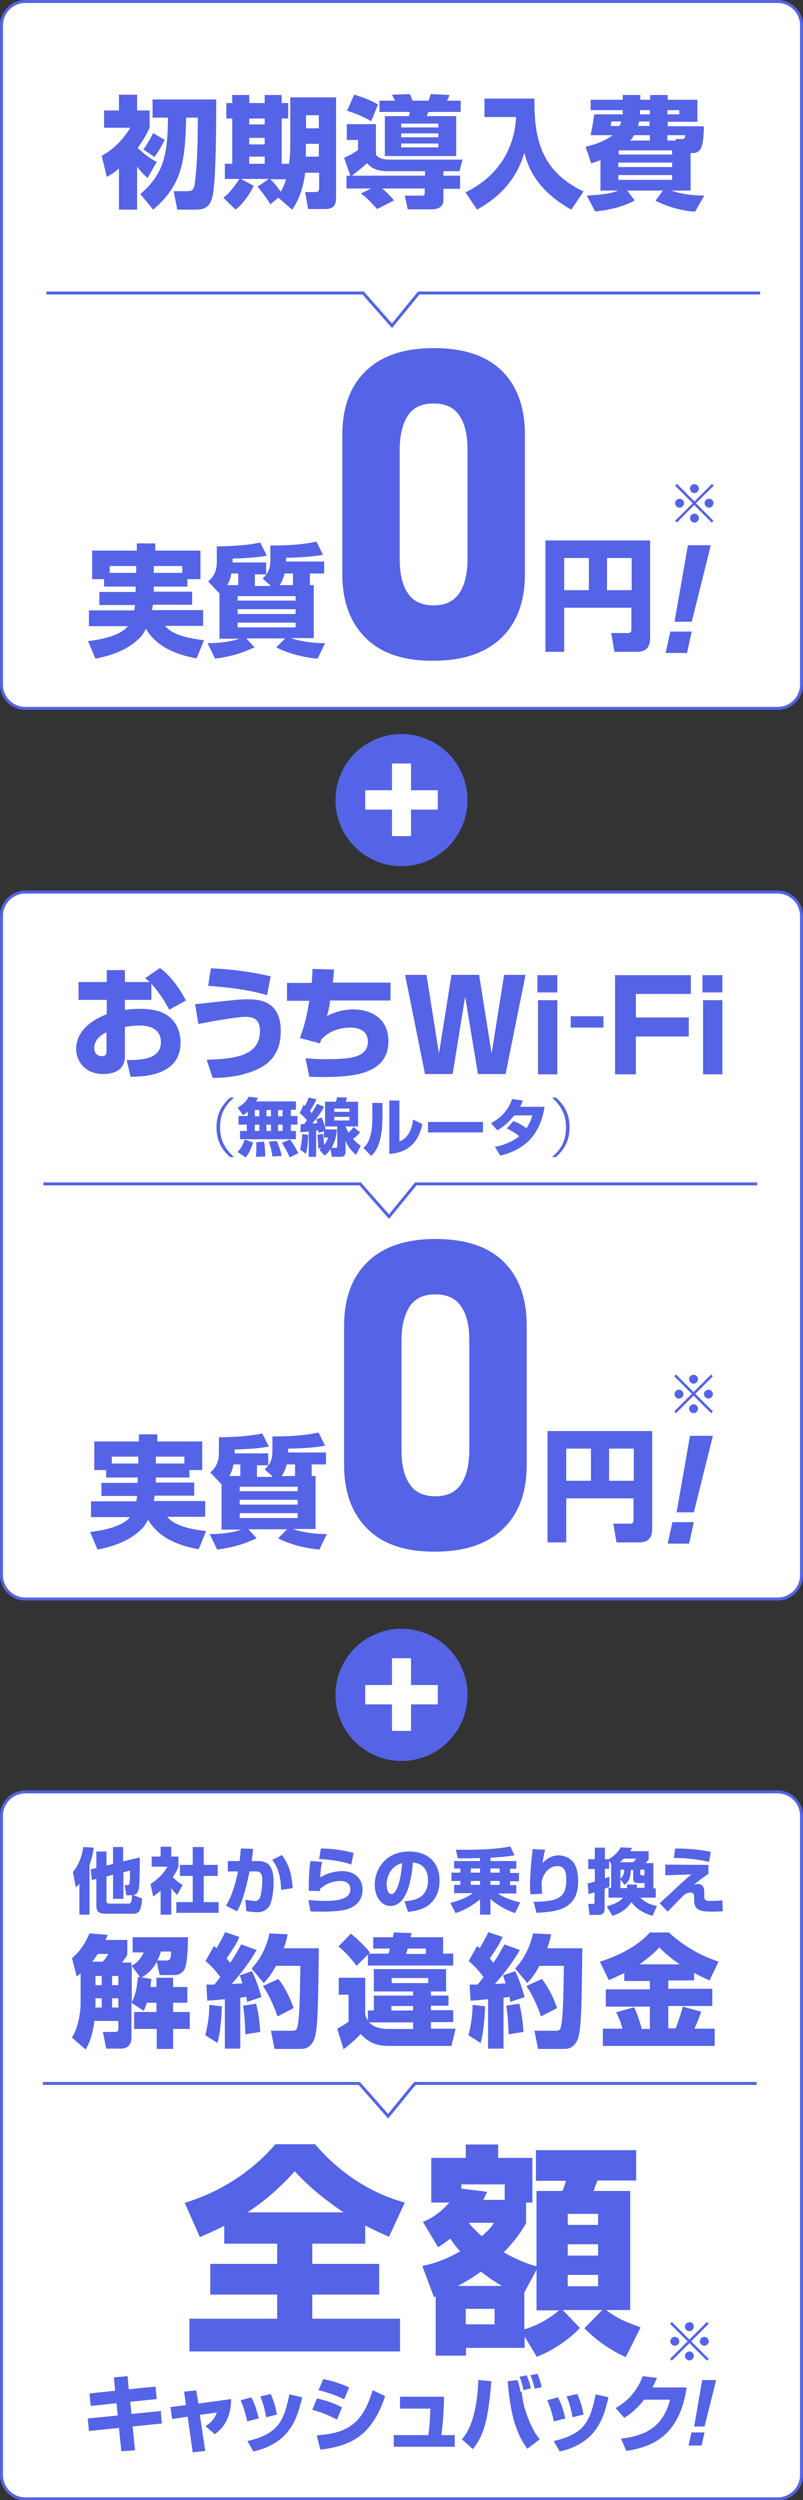 <?xml version="1.0" encoding="utf-8"?>
<!-- Generator: Adobe Illustrator 28.2.0, SVG Export Plug-In . SVG Version: 6.00 Build 0)  -->
<svg version="1.1" id="レイヤー_1" xmlns="http://www.w3.org/2000/svg" xmlns:xlink="http://www.w3.org/1999/xlink" x="0px"
	 y="0px" viewBox="0 0 270 839.6" style="enable-background:new 0 0 270 839.6;" xml:space="preserve">
<rect x="0" y="0" width="270" height="839.6" fill="#333333" stroke="none"/>
<style type="text/css">
	.st0{fill:#FFFFFF;stroke:#5563E6;stroke-miterlimit:10;}
	.st1{fill:none;stroke:#5563E6;stroke-miterlimit:10;}
	.st2{fill:#5563E6;}
	.st3{fill:#FFFFFF;}
</style>
<path class="st0" d="M8.5,0.5h253c4.4,0,8,3.6,8,8v221.4c0,4.4-3.6,8-8,8H8.5c-4.4,0-8-3.6-8-8V8.5C0.5,4.1,4.1,0.5,8.5,0.5z"/>
<polyline class="st1" points="15.6,98.4 122.1,98.4 131.8,109.4 140.8,98.4 255.6,98.4 "/>
<g>
	<path class="st2" d="M49.6,59.8c-0.6-0.6-1.9-1.7-3.5-3.8v14.4H40V56.6c-1.5,1.3-2.6,2-4.1,2.8l-1.7-7.1c5.7-3,8.8-8.1,9.6-9.4H35
		v-5.8h5v-5.3h6.1v5.3h4.2v5.8c-0.6,1.3-1.5,3.3-4,6.8c1.5,1.4,3.7,3.3,6.4,4.7L49.6,59.8z M72.7,33.4c0,7.6,0,27.4-1.3,32.8
		c-1.1,4.2-3.7,4.2-6.1,4.2h-5.7l-1.2-6.2h4.4c2.2,0,2.5-0.7,2.8-3.4c0.9-7.5,0.9-15.6,0.9-21.3h-3.9c-0.4,13.7-0.9,22.3-11.1,30.9
		l-4.3-5.2c8.1-7.1,9.1-13.4,9.3-25.7h-5.2v-6.1H72.7z M55.4,47c-1.5,2.8-2.1,3.9-3.5,5.7l-3.7-2.5c1.3-1.7,2.6-4.1,3.3-5.5L55.4,47
		z"/>
	<path class="st2" d="M93.6,66.4l-2.7,2.2c-1-1.7-2.9-4.3-4.3-5.9l3.8-2.6H81l4.3,2.3c-0.7,1.7-3.3,5.9-6.1,8l-4.1-4
		c2.4-1.7,4.5-5,5.4-6.3h-4.9V55h2.5V39.8h-2v-5.2h2v-2.7h5.7v2.7h5.2v-2.7h5.7v2.7h2.2v5.2h-2.2V55h2.5c0.4-2.9,0.4-5.7,0.4-6.3
		V32.7H113v33.8c0,3.5-2.1,3.7-3.9,3.7h-5.5l-1-5.7h3.5c1.2,0,1.2-0.8,1.2-1.5v-5h-4.7c-0.5,4.7-2.2,9.5-4.4,12.4L93.6,66.4z
		 M83.8,39.8v2h5.2v-2H83.8z M83.8,46.3v2.2h5.2v-2.2H83.8z M83.8,52.6V55h5.2v-2.4H83.8z M90.9,60.2c1.3,1.2,2.9,3.3,3.5,4.2
		c1.1-2,1.5-3.3,1.8-4.2H90.9z M102.9,48.3l-0.1,4.3h4.4v-4.3H102.9z M102.9,38.7v4.4h4.3v-4.4H102.9z"/>
	<path class="st2" d="M117.8,59l-2.1-6c2.2-1,2.3-1.1,4.7-2.6V47h-3.8v-5.3h9.8v10.2c0.8,1.3,2.5,1.7,4.7,1.7h24.4l-1,3.9h-5.4V59
		h5.6v4.4h-5.6v3.9c0,1.3-0.8,3-3.9,3h-8.1l-1-4.6h5.9c0.8,0,0.8-0.4,0.8-0.9v-1.5h-14.3c1.4,1.1,2.8,2.6,4,4l-5.7,2.9
		c-2.8-3-3.6-3.9-5.5-5.2l3.5-1.7h-8.3V59H117.8z M119.1,31.8c3.5,1,5.7,2,8,3.3l-2.3,5.6c-2.8-1.6-5.2-2.6-8.1-3.5L119.1,31.8z
		 M142.9,59v-1.5h-12.6c-4.4,0-6.1-1.8-6.9-2.7c-2.5,2.3-4.4,3.7-5.1,4.2H142.9z M127.4,33.8h5.4c-0.4-0.8-0.7-1.5-1-2l6-0.2
		c0.3,0.5,0.6,1.3,0.9,2.2h5.4c0.4-1,0.5-1.4,0.7-2.2l6.3,0.3c-0.2,0.9-0.4,1.1-0.8,1.9h4.6v3.8h-10.9c0,0.2-0.4,1.1-0.5,1.4h9.9
		v13.4h-24V39h8.1c0.2-0.9,0.2-0.9,0.3-1.4h-10.2V33.8z M134.9,41.5v1.3h12.5v-1.3H134.9z M134.9,44.8v1.3h12.5v-1.3H134.9z
		 M134.9,48.2v1.3h12.5v-1.3H134.9z"/>
	<path class="st2" d="M162.8,33.1h16.9c-0.1,12.6,1.7,24.2,16.5,31.2l-4.1,6.1c-12.7-7-14.9-15.8-15.8-19.1
		c-3,10.5-10.3,16-15.9,19.1l-3.9-5.8c11.7-5.7,16.6-15.5,17-25.3h-10.6V33.1z"/>
	<path class="st2" d="M201.8,53.8c-1.2,0.5-2,0.7-3,1.1l-1.9-5.6c5-1.2,7.7-2.8,9.1-3.9h-7.4c0.6-3.1,0.7-3.5,1.2-7h9.6V37h-10.8
		v-3.5h10.8v-1.6h5.9v1.6h3.3v-1.6h5.9v1.6h10v7.4h-10v1.5h12.2c-0.2,5.4-0.4,9-3.7,9h-0.8v12.6h-6.5c3.7,1.3,7.3,1.6,11.1,1.7
		l-3.1,5.4c-5.5-0.4-9.9-2-13.3-3.7l2.5-3.4h-12l2.5,3.3c-2.8,1.7-8.1,3.3-13.3,3.7l-2.8-5.3c6.8-0.4,8.8-1,10.5-1.7h-5.9V53.8z
		 M205.6,40.8c-0.1,0.2-0.2,1.3-0.3,1.5h3c0.4-0.9,0.5-1.2,0.6-1.5H205.6z M207.9,51.9H226v-1.4h-17.9l-0.1,0V51.9z M207.9,54.6v1.5
		H226v-1.5H207.9z M207.9,58.8v1.6H226v-1.6H207.9z M218.5,47.2v-1.8h-5.3c-0.3,0.5-0.6,1-1.3,1.8H218.5z M218.5,40.8h-3.6
		c-0.1,0.4-0.2,0.9-0.4,1.5h3.9V40.8z M215.2,38.4h3.3V37h-3.3V38.4z M224.4,38.4h4V37h-4V38.4z M227.2,47.2l-0.1-0.5h2.2
		c0.4,0,1.1,0,1.1-1.3h-6v1.8H227.2z"/>
</g>
<g>
	<g>
		<g>
			<g>
				<path class="st2" d="M122.9,214.2c-5.2-5.2-7.8-12.3-7.8-21.4v-46.7c0-9.2,2.6-16.4,7.9-21.5c5.2-5.1,12.9-7.7,22.8-7.7
					c10,0,17.7,2.5,22.9,7.6s7.8,12.3,7.8,21.5v46.7c0,9.2-2.6,16.4-7.9,21.5c-5.3,5.1-12.9,7.7-22.8,7.7
					C135.7,222,128.1,219.4,122.9,214.2z M154.4,199.3c1.8-2.7,2.8-6.5,2.8-11.5V151c0-5-0.9-8.8-2.8-11.5c-1.8-2.7-4.7-4-8.6-4
					s-6.8,1.3-8.6,4s-2.8,6.5-2.8,11.5v36.8c0,5,0.9,8.8,2.8,11.5c1.8,2.7,4.7,4,8.6,4S152.5,202,154.4,199.3z"/>
			</g>
		</g>
	</g>
	<g>
		<path class="st2" d="M45.8,197H35v-2.5h-4v-9.6h15v-2.4h6.2v2.4h15.2v9.6H63v2.5H51.7v1.7h12.9v4.4H51.4c0,0.3-0.1,0.7-0.3,1.8
			h17.2v5.3H55.5c1.2,1.3,3.4,3.7,13.1,4.8l-2.5,6.1c-3.9-0.7-12.8-2.6-17-9.9c-0.4,0.7-1.1,2-1.9,2.8c-3.9,4.1-9.4,6.1-15.1,7.2
			l-2.5-5.9c2.4-0.3,10.5-1.3,13.4-5H29.9v-5.3h15.2c0.1-0.5,0.2-0.8,0.3-1.8h-12v-4.4h12.2V197z M45.8,190.1h-8.9v2.3h8.9V190.1z
			 M51.7,192.4h9.6v-2.3h-9.6V192.4z"/>
		<path class="st2" d="M90.8,196.5l-2.5-2.2c1.1-1.1,2.6-2.5,2.6-6.1v-5c5.2,0,10.4-0.2,15.5-1.3l2.2,4.4c-3.7,0.8-10.3,1-12.4,1
			v1.3H109v4h-4.8v3.9h1.3v17.8h-7.7c2.4,0.8,6.4,1.7,11.5,1.7l-2.5,5.2c-5.2-0.4-10.8-2.1-13.9-3.8l3-3H82.8l2.8,3
			c-4.4,2-8,3.1-13.3,3.8l-2.5-5.2c5.1,0,8.7-0.8,10.7-1.5h-6.7v-15.2l-3.8-4c1.3-1.2,2.9-2.8,2.9-6.6v-5.2
			c8.3-0.1,12.3-0.8,14.6-1.3l2.2,4.4c-2,0.4-4.8,0.8-11.5,1v1.3h11.3v4h-3.8v3.9H90.8z M80.1,196.5v-3.9h-2.3
			c-0.2,1-0.4,2.2-1.4,3.9H80.1z M99.4,200.2H79.9v1.5h19.5V200.2z M99.4,204.6H79.9v1.6h19.5V204.6z M99.4,209.1H79.9v1.6h19.5
			V209.1z M98.5,196.5v-3.9h-2.8c-0.4,1.5-0.8,2.6-1.7,3.9H98.5z"/>
	</g>
	<g>
		<path class="st2" d="M212.4,204.1h-22.7v14.8h-6.3v-37.4h35.2v32.7c0,1.9-0.4,4.7-4.4,4.7h-7.6l-1.1-6.3h5.6
			c1.2,0,1.2-0.7,1.2-1.3V204.1z M189.7,198.2h8.3v-10.8h-8.3V198.2z M204.1,198.2h8.3v-10.8h-8.3V198.2z"/>
		<path class="st2" d="M232.6,212.1l-1.6,7.2h-7.2l1.6-7.2H232.6z M239,183.1l-6.4,25.7h-5.8l4.5-25.7H239z"/>
	</g>
	<g>
		<path class="st2" d="M227.6,175.5l-0.6-0.6l5.9-5.9l-5.9-5.9l0.6-0.6l5.9,5.9l5.9-5.9l0.6,0.6L234,169l5.9,5.9l-0.6,0.6l-5.9-5.9
			L227.6,175.5z M230,169c0,0.8-0.7,1.5-1.5,1.5s-1.5-0.7-1.5-1.5c0-0.8,0.7-1.5,1.5-1.5S230,168.2,230,169z M235,164.1
			c0,0.8-0.7,1.5-1.5,1.5c-0.8,0-1.5-0.7-1.5-1.5c0-0.9,0.7-1.5,1.5-1.5C234.3,162.6,235,163.3,235,164.1z M235,174
			c0,0.8-0.7,1.5-1.5,1.5c-0.8,0-1.5-0.7-1.5-1.5s0.7-1.5,1.5-1.5C234.3,172.5,235,173.2,235,174z M239.9,169c0,0.8-0.7,1.5-1.5,1.5
			c-0.8,0-1.5-0.7-1.5-1.5c0-0.8,0.7-1.5,1.5-1.5C239.3,167.5,239.9,168.2,239.9,169z"/>
	</g>
</g>
<path class="st0" d="M8.5,299.6h253c4.4,0,8,3.6,8,8V529c0,4.4-3.6,8-8,8H8.5c-4.4,0-8-3.6-8-8V307.6C0.5,303.2,4.1,299.6,8.5,299.6
	z"/>
<polyline class="st1" points="14.6,397.6 121.1,397.6 130.8,408.6 139.8,397.6 254.6,397.6 "/>
<g>
	<path class="st2" d="M53.8,325.1c3.4,2.5,6.5,6.6,8.7,10.9l-5.6,3.1c-1.4-2.6-3.4-5.9-6-8.7v5.4H42v3.4c1.1-0.2,2.5-0.4,5.1-0.4
		c5.9,0,8.6,1.6,10.2,3c3.1,2.8,3.4,6.6,3.4,8.4c0,11.4-13.2,11.4-16.8,11.4l-1.3-5.6c4.3,0,11.5,0,11.5-6c0-5.3-5.3-5.6-7.3-5.6
		c-1.8,0-3.7,0.3-4.8,0.5v9.8c0,5.2-4.5,6-7.3,6c-6.8,0-9.1-5.2-9.1-8.3c0-7.6,7.8-10.8,10.3-11.8v-4.8h-9.5v-6h9.5v-4H42v4h8.3
		c-0.4-0.4-0.7-0.6-1.5-1.3L53.8,325.1z M35.8,346.7c-1.1,0.5-4.1,2-4.1,5.3c0,2.1,1.5,2.7,2.5,2.7c1.6,0,1.6-0.9,1.6-1.7V346.7z"/>
	<path class="st2" d="M69.5,355.9c9.3-0.3,17.9-1.2,17.9-9.6c0-4.3-2.5-4.8-4.9-4.8c-3,0-12.3,1.7-15.8,2.4l-1.1-6.7
		c1.6-0.1,2.5-0.2,6.8-0.7c3.1-0.3,7.8-0.9,10.8-0.9c3.1,0,11.2,0,11.2,10.6c0,8.7-4.9,11.7-9,13.4c-5.6,2.3-11.7,2.4-13.9,2.4
		L69.5,355.9z M89.8,334.2c-6.2-1.8-13.3-2.7-19.8-3.1l0.9-5.9c3.2,0.1,11.3,0.6,20.1,2.7L89.8,334.2z"/>
	<path class="st2" d="M112.3,325.6c-0.1,1.6-0.2,2.8-0.4,4.4h19.4v6H111c-0.4,3.1-0.7,4-1.1,5.2c2.2-1,4.9-2.2,8.9-2.2
		c5.8,0,11.8,2.9,11.8,10.7c0,11.4-12.7,12-22.2,12c-1.9,0-3,0-4.4-0.1l-1.3-6.2c1.4,0.1,3,0.3,6.9,0.3c7.2,0,14.1-0.2,14.1-5.9
		c0-4-3.7-4.7-5.8-4.7c-3.8,0-7.2,1.2-9.8,3.9c-0.3,0.7-0.4,1-0.5,1.4l-6.8-1.8c1.9-4.7,2.7-9.5,3.2-12.5h-7.5v-6h8.3
		c0.2-1.9,0.2-3.4,0.3-4.7L112.3,325.6z"/>
	<path class="st2" d="M156.4,334.7l-4.2,26h-9.3l-6.7-33.3h7.2l4.2,26.4l4.2-26.4h9.3l4.2,26.4l4.2-26.4h7.2l-6.7,33.3h-9.3
		L156.4,334.7z"/>
	<path class="st2" d="M187.4,327.5v5.8h-6.7v-5.8H187.4z M187.4,335.9v24.9h-6.5v-24.9H187.4z"/>
	<path class="st2" d="M202.9,341.3v3.8h-11v-3.8H202.9z"/>
	<path class="st2" d="M232.3,327.5v6.3h-18.5v7.9h17.8v6.4h-17.8v12.7h-7v-33.3H232.3z"/>
	<path class="st2" d="M242.9,327.5v5.8h-6.7v-5.8H242.9z M242.9,335.9v24.9h-6.5v-24.9H242.9z"/>
	<path class="st2" d="M78.7,368.6c-2.7,2.3-4.7,5.1-4.7,10s2.1,7.6,4.7,10h-1.3c-4-3.4-4.6-7.2-4.6-10s0.6-6.5,4.6-10H78.7z"/>
	<path class="st2" d="M83.3,373.3c-0.8,0.8-1.2,0.9-1.6,1.2l-1.8-2.5c1.6-0.9,3-2.1,3.7-3.7l3.1,0.4c-0.1,0.3-0.3,0.6-0.6,1.2h13.4
		v2.8h-1.7v2.1h2.2v2.9h-2.2v2.1h1.7v2.8H80.7v-2.8H83v-2.1h-2.8v-2.9h3.1V373.3z M85.1,383.7c-1,3-1.7,4.1-2.5,5l-2.7-1.8
		c0.4-0.5,1.5-1.6,2.4-4.2L85.1,383.7z M85.7,372.8v2.1h1.5v-2.1H85.7z M85.7,377.7v2.1h1.5v-2.1H85.7z M88.8,383.4
		c0.3,1.7,0.4,4.2,0.4,5l-3.2,0.1c0.2-1,0.2-2.6,0.2-3.3c0-0.9,0-1.2,0-1.6L88.8,383.4z M89.6,372.8v2.1h1.5v-2.1H89.6z M89.6,377.7
		v2.1h1.5v-2.1H89.6z M93.1,383.2c0.2,0.4,1.3,3.2,1.6,5l-3.1,0.2c-0.3-2.4-0.9-4.1-1.2-5L93.1,383.2z M93.5,372.8v2.1h1.5v-2.1
		H93.5z M93.5,377.7v2.1h1.5v-2.1H93.5z M97.5,382.7c1.3,1.7,1.9,2.8,2.8,4.6l-2.9,1.4c-0.9-2.2-2.2-4.2-2.6-4.9L97.5,382.7z"/>
	<path class="st2" d="M103.6,381.1c0,0.5,0,3.6-0.7,6.4l-2-1.4c0.6-2.2,0.7-4.6,0.7-5.2L103.6,381.1z M101.1,377.5
		c0.4,0,0.7,0,1.2,0c0.2-0.3,0.4-0.5,0.9-1.3c-1.1-1.3-1.7-1.8-2.4-2.4l1.3-2.8c0.3,0.3,0.4,0.3,0.4,0.4c0.3-0.5,0.9-1.7,1.3-2.8
		l2.6,0.6c-0.9,2-2,3.6-2.2,3.9c0.2,0.2,0.3,0.3,0.6,0.7c1.1-1.8,1.5-2.4,1.8-3.1l2.4,1c-1.1,2-2.5,3.9-4,5.6c0.2,0,1.4-0.1,1.7-0.1
		c-0.1-0.6-0.3-0.9-0.4-1.3l1.9-0.6c0.5,1.2,1.1,3.1,1.3,4h3.8c-0.1,0.9-0.3,3.6-1.8,6.2h1.3c0.5,0,0.6-0.2,0.6-0.7v-6.5h-4.1v-8.3
		h3.6c0.2-0.5,0.4-1.1,0.5-1.5l3.3,0.1c-0.3,0.9-0.3,1-0.5,1.4h4.2v8.3h-4.2c0.3,0.7,0.5,1.3,1,2.1c0.6-0.6,1.2-1.2,1.7-1.9l2.2,1.8
		c-0.9,1-1.2,1.3-2.4,2.2c1.2,1.3,1.9,1.8,2.6,2.3l-1.6,3c-2.2-1.8-3-3.4-3.5-4.7v3.5c0,1.1-0.3,1.9-1.7,1.9h-2.9l-0.5-2.6
		c-0.8,1.3-1.4,1.8-2,2.2l-1.7-2c0.3-0.3,0.4-0.4,0.7-0.6l-1.1,0.2c0-0.8-0.1-3.2-0.3-4.6l1.9-0.3c0.1,0.8,0.3,1.7,0.4,3.7
		c0.8-1,1.1-1.7,1.3-2.5h-1.4v-2.1l-1.8,0.6c0-0.3,0-0.4-0.1-0.9c-0.3,0.1-0.5,0.1-0.7,0.1v8.8h-2.5V380c-1.9,0.2-2.1,0.2-2.8,0.2
		L101.1,377.5z M112.4,372.3v1.1h5.1v-1.1H112.4z M112.4,375.1v1.2h5.1v-1.2H112.4z"/>
	<path class="st2" d="M128.6,375.2c0,9.3-2.7,12-3.8,13l-2.6-2.7c1-0.9,3-2.9,3-9.9v-5.2h3.4V375.2z M134.3,383.3
		c3.6-1.2,4.4-5.6,4.6-7.3l3.1,1.5c-1.1,5.6-4.5,9.7-11.1,10v-17.9h3.4V383.3z"/>
	<path class="st2" d="M162.4,376.8v3.5h-18.5v-3.5H162.4z"/>
	<path class="st2" d="M172.6,376.5c1.3,0.5,2.7,1.1,4.4,2.4c1.2-1.7,1.7-3.3,2-4.3h-6.1c-2.5,3.2-4.7,4.4-5.7,5l-2.1-2.4
		c3.9-2.1,5.8-4.6,7.1-8.1l3.6,0.5c-0.3,0.7-0.4,1.2-0.9,2.1h8.2c-1.4,9-6.2,14.3-14.9,16.4l-1.8-3c1.4-0.2,4.6-0.8,8.2-3.5
		c-1.8-1.5-3.5-2.3-4.2-2.6L172.6,376.5z"/>
	<path class="st2" d="M186.9,368.6c4,3.4,4.6,7.2,4.6,10s-0.6,6.5-4.6,10h-1.3c2.7-2.3,4.7-5.1,4.7-10s-2.1-7.6-4.7-10H186.9z"/>
</g>
<g>
	<g>
		<g>
			<g>
				<path class="st2" d="M123.5,513.4c-5.2-5.2-7.8-12.3-7.8-21.4v-46.7c0-9.2,2.6-16.4,7.9-21.5c5.2-5.1,12.9-7.7,22.8-7.7
					c10,0,17.7,2.5,22.9,7.6s7.8,12.3,7.8,21.5v46.7c0,9.2-2.6,16.4-7.9,21.5c-5.3,5.1-12.9,7.7-22.8,7.7
					C136.3,521.2,128.7,518.6,123.5,513.4z M155,498.5c1.8-2.7,2.8-6.5,2.8-11.5v-36.8c0-5-0.9-8.8-2.8-11.5c-1.8-2.7-4.7-4-8.6-4
					s-6.8,1.3-8.6,4c-1.8,2.7-2.8,6.5-2.8,11.5V487c0,5,0.9,8.8,2.8,11.5c1.8,2.7,4.7,4,8.6,4S153.1,501.2,155,498.5z"/>
			</g>
		</g>
	</g>
	<g>
		<path class="st2" d="M46.5,496.2H35.7v-2.5h-4v-9.6h15v-2.4h6.2v2.4H68v9.6h-4.3v2.5H52.4v1.7h12.9v4.4H52c0,0.3-0.1,0.7-0.3,1.8
			H69v5.3H56.2c1.2,1.3,3.4,3.7,13.1,4.8l-2.5,6.1c-3.9-0.7-12.8-2.6-17-9.9c-0.4,0.7-1.1,2-1.9,2.8c-3.9,4.1-9.4,6.1-15.1,7.2
			l-2.5-5.9c2.4-0.3,10.5-1.3,13.4-5H30.6v-5.3h15.2c0.1-0.5,0.2-0.8,0.3-1.8h-12v-4.4h12.2V496.2z M46.5,489.2h-8.9v2.3h8.9V489.2z
			 M52.4,491.5H62v-2.3h-9.6V491.5z"/>
		<path class="st2" d="M91.5,495.7l-2.5-2.2c1.1-1.1,2.6-2.5,2.6-6.1v-5c5.2,0,10.4-0.2,15.5-1.3l2.2,4.4c-3.7,0.8-10.3,1-12.4,1
			v1.3h12.7v4h-4.8v3.9h1.3v17.8h-7.7c2.4,0.8,6.4,1.7,11.5,1.7l-2.5,5.2c-5.2-0.4-10.8-2.1-13.9-3.8l3-3H83.5l2.8,3
			c-4.4,2-8,3.1-13.3,3.8l-2.5-5.2c5.1,0,8.7-0.8,10.7-1.5h-6.7v-15.2l-3.8-4c1.3-1.2,2.9-2.8,2.9-6.6v-5.2
			c8.3-0.1,12.3-0.8,14.6-1.3l2.2,4.4c-2,0.4-4.8,0.8-11.5,1v1.3h11.3v4h-3.8v3.9H91.5z M80.8,495.7v-3.9h-2.3
			c-0.2,1-0.4,2.2-1.4,3.9H80.8z M100.1,499.3H80.6v1.5h19.5V499.3z M100.1,503.7H80.6v1.6h19.5V503.7z M100.1,508.2H80.6v1.6h19.5
			V508.2z M99.2,495.7v-3.9h-2.8c-0.4,1.5-0.8,2.6-1.7,3.9H99.2z"/>
	</g>
	<g>
		<path class="st2" d="M213.1,503.2h-22.7V518h-6.3v-37.4h35.2v32.7c0,1.9-0.4,4.7-4.4,4.7h-7.6l-1.1-6.3h5.6c1.2,0,1.2-0.7,1.2-1.3
			V503.2z M190.4,497.3h8.3v-10.8h-8.3V497.3z M204.8,497.3h8.3v-10.8h-8.3V497.3z"/>
		<path class="st2" d="M233.3,511.2l-1.6,7.2h-7.2l1.6-7.2H233.3z M239.7,482.2l-6.4,25.7h-5.8l4.5-25.7H239.7z"/>
	</g>
</g>
<g>
	<path class="st2" d="M227.3,474.6l-0.6-0.6l5.9-5.9l-5.9-5.9l0.6-0.6l5.9,5.9l5.9-5.9l0.6,0.6l-5.9,5.9l5.9,5.9l-0.6,0.6l-5.9-5.9
		L227.3,474.6z M229.8,468.2c0,0.8-0.7,1.5-1.5,1.5c-0.8,0-1.5-0.7-1.5-1.5c0-0.8,0.7-1.5,1.5-1.5
		C229.1,466.7,229.8,467.4,229.8,468.2z M234.7,463.2c0,0.8-0.7,1.5-1.5,1.5c-0.8,0-1.5-0.7-1.5-1.5c0-0.9,0.7-1.5,1.5-1.5
		C234.1,461.7,234.7,462.4,234.7,463.2z M234.7,473.1c0,0.8-0.7,1.5-1.5,1.5c-0.8,0-1.5-0.7-1.5-1.5s0.7-1.5,1.5-1.5
		C234.1,471.6,234.7,472.3,234.7,473.1z M239.7,468.2c0,0.8-0.7,1.5-1.5,1.5c-0.8,0-1.5-0.7-1.5-1.5c0-0.8,0.7-1.5,1.5-1.5
		C239,466.7,239.7,467.4,239.7,468.2z"/>
</g>
<path class="st0" d="M8.5,601.8h253c4.4,0,8,3.6,8,8v221.4c0,4.4-3.6,8-8,8H8.5c-4.4,0-8-3.6-8-8V609.8
	C0.5,605.4,4.1,601.8,8.5,601.8z"/>
<polyline class="st1" points="14.4,699.7 120.8,699.7 130.5,710.7 139.5,699.7 254.4,699.7 "/>
<g>
	<path class="st2" d="M26.7,632.6c-0.5,0.6-0.7,0.8-1.2,1.2l-1-5.1c2.2-2.6,3.2-6,3.5-8.4l3.5,0.2c-0.1,1.1-0.4,3.2-1.4,5.8V643
		h-3.4V632.6z M35.8,626.5l2.2-0.5v-5.7h3.4v4.8l5.6-1.3c0,3.8,0,8.1-0.3,10.3c-0.2,1.1-0.6,2.2-1.9,2.3l3,1.2
		c-0.4,4.9-1.5,5.1-3.2,5.1h-9.2c-2.2,0-3-0.8-3-2.7v-9l-1.5,0.4l-0.4-3.6l1.9-0.5v-5.5h3.4V626.5z M35.8,638.1c0,0.9,0,1.2,1.3,1.2
		h6c0.9,0,1.2-0.3,1.3-2.8h-1.9l-0.6-3.4h0.8c0.7,0,0.8-0.1,0.9-1.2c0.1-1.2,0.1-2.5,0.1-3.7l-2.2,0.6v8.9H38v-8.1l-2.2,0.6V638.1z"
		/>
	<path class="st2" d="M57.7,643H54v-8c-1,0.8-1.8,1.4-2.5,1.9l-0.9-4.2c2.7-1.6,4.9-4.2,5.7-5.8H51v-3.4h3v-3.3h3.6v3.3h2.4v3.4
		c-0.4,0.9-0.7,1.8-1.9,3.5c1.3,1.4,2.4,2.1,3.3,2.6l-1.8,3.4c-0.5-0.5-1.2-1.1-2-2.3V643z M64.8,620.3h3.7v6h4.7v3.7h-4.7v8.8h5
		v3.6H59.3v-3.6h5.5v-8.8h-4.3v-3.7h4.3V620.3z"/>
	<path class="st2" d="M85.1,620.9c-0.1,1.1-0.2,2.4-0.5,4.1h2.1c4.1,0,5.3,2.6,5.3,7.3c0,2.2-0.4,6.6-1.7,8.2
		c-0.7,0.8-1.8,1.7-3.7,1.7c-1.2,0-2.9-0.2-3.8-0.4l-0.3-3.8c2.2,0.4,3.1,0.4,3.2,0.4c0.4,0,1.2,0,1.7-1.1c0.7-1.8,0.8-5.5,0.8-5.8
		c0-2.2-0.5-3-2.2-3l-2.1,0c-0.7,3.3-2,9.8-4.2,13.4l-3.7-1.9c2.4-4,3.5-8.9,4-11.5l-3.4,0V625h4c0.2-2,0.2-2.7,0.4-4.2L85.1,620.9z
		 M94.5,634.7c-0.1-5.7-1.6-8.3-3-10.1l3.3-1.6c2.4,3.2,3.3,6.4,3.6,11.1L94.5,634.7z"/>
	<path class="st2" d="M108.3,625.3c-0.4,1.7-0.6,3.8-0.6,5.2c3.2-2.1,7-2.1,7.4-2.1c4.4,0,6.8,2.8,6.8,6.2c0,3.2-1.7,5-3.7,6
		c-1.2,0.6-3.1,1.4-10.1,1.4c-2.2,0-2.7,0-3.7-0.1l-0.7-3.8c2.4,0.2,4.2,0.3,5.5,0.3c6.8,0,8.6-1.6,8.6-4c0-2.6-2.8-2.7-3.4-2.7
		c-2.4,0-5.1,1-6.8,2.7v0.7l-3.8-0.1c0-6.4,0.4-8.9,0.6-10L108.3,625.3z M118.1,626.2c-2.9-1.2-8.4-1.8-10.8-1.9l0.6-3.5
		c1.3,0,6.1,0.1,11,1.5L118.1,626.2z"/>
	<path class="st2" d="M136,638.5c2.6-0.2,7.9-0.6,7.9-7.1c0-4-2.3-5.7-5.1-5.9c-0.1,2.1-1,14.6-7.5,14.6c-3.2,0-5.3-3.3-5.3-7.1
		c0-5.3,3.7-11.2,11.6-11.2c5.5,0,10.2,3,10.2,9.9c0,2.7-0.8,5.6-3.3,7.8c-2.4,2.1-6,2.4-7.3,2.6L136,638.5z M130,633
		c0,0.9,0.3,3.1,1.6,3.1c1.8,0,3.2-4.7,3.6-10.4C130,627.2,130,632.4,130,633z"/>
	<path class="st2" d="M161.4,624c-1.4,0-2.5,0.1-4.1,0.1c-1.5,0-2.5,0-3.4,0l-0.6-2.9c5.4,0.1,13,0,18.3-1.1l1.4,3
		c-1.8,0.3-4.5,0.6-8.1,0.8v1.1h8.7v2.6h-2.1v1.4h3v2.8h-3v1.3h2.1v2.8h-6.2c1.3,0.9,3.6,2.1,7.5,3l-1.7,3.6c-5-1.7-7.8-4.3-8.3-4.8
		v5.3h-3.5v-5.1c-2.4,2-5.2,3.6-8.2,4.6l-1.8-3.4c1.3-0.4,4.7-1.2,7.6-3.3h-6.3V633h2.1v-1.3h-3v-2.8h3v-1.4h-2.1V625h8.7V624z
		 M158.3,627.5v1.4h3.1v-1.4H158.3z M158.3,631.7v1.3h3.1v-1.3H158.3z M164.9,627.5v1.4h3.1v-1.4H164.9z M164.9,631.7v1.3h3.1v-1.3
		H164.9z"/>
	<path class="st2" d="M183.3,621.2c-0.3,0.9-0.5,2.2-0.9,4.5c1.5-1.6,3.3-2.6,5.4-2.6c1.9,0,3.9,0.9,4.9,2.2c1.6,2,1.7,5.2,1.7,6.5
		c0,9.8-7.6,10.2-14,10.6l-1-3.7c8-0.1,11-1.2,11-7.3c0-1.9,0-4.7-3.1-4.7c-3.1,0-5.2,3.5-5.2,5.8c0,0.5,0.1,2.7,0.2,3.5l-3.9,0.2
		c-0.1-0.7-0.2-1.9-0.2-2.6c0-0.7,0-5.4,0.9-12.6L183.3,621.2z"/>
	<path class="st2" d="M205.5,634v-8l-0.7-1.1v2.7h-1.4v3.2c0.4-0.1,0.6-0.2,1.5-0.5l0,3.4c-0.6,0.2-1,0.4-1.6,0.6v6.6
		c0,0.7,0,2.2-2.1,2.2h-3l-0.4-3.7h1.7c0.4,0,0.4-0.3,0.4-0.6v-3.3c-0.6,0.2-1,0.3-2,0.6l-0.3-3.6c0.7-0.1,1.2-0.2,2.4-0.6v-4.2
		h-2.2v-3.3h2.2v-3.9h3.4v3.9h1.3c1.2-0.8,2.8-1.8,4-4l3.8,0.2c-0.2,0.4-0.2,0.6-0.6,1.1h6.2v2.8c-0.4,0.4-0.6,0.8-1,1.2h2.6v8.5
		h0.8v3.1h-5.2c2.2,2.2,4.6,2.6,5.6,2.8l-1.5,3.3c-4.5-1.3-6.2-3.4-7.1-4.6c-2.1,3.3-5.4,4.3-6.4,4.6l-1.9-3.2
		c3.2-0.8,4.8-2,5.5-2.9h-4.9V634H205.5z M212.9,625.4c0.3-0.3,0.4-0.4,1-1.2h-4.2c-0.6,0.6-1,1-1.3,1.2H212.9z M210.8,634
		c0-0.4,0-0.6,0-1.1h3.4c-0.1,0.6-0.1,0.8-0.1,1.1h2.6v-1.6h-2.1c-0.8,0-1.7-0.1-1.7-1.5v-2.9h-0.8c-0.1,3.5-1.2,4.3-2.1,5l-1.4-1.8
		v2.9H210.8z M208.6,627.9v3c0.6-0.5,1.2-1.1,1.3-3H208.6z M215.3,627.9v1.4c0,0.4,0.1,0.5,0.6,0.5h0.8v-1.9H215.3z"/>
	<path class="st2" d="M238.2,626.3v3c-0.6,0.3-0.7,0.5-2.4,1.7c-1.8,1.4-2,1.5-2.5,2c0.3-0.1,0.8-0.3,1.4-0.3c2.1,0,2.1,2.2,2.1,3
		v0.8c0,1.3,0,1.9,2.1,1.9s3-0.1,4-0.2l0.1,3.7c-0.7,0-1.7,0.1-3.3,0.1c-3.8,0-6.3-0.2-6.3-3.8v-1.1c0-0.6,0-1.5-1.2-1.5
		c-1,0-1.7,0.4-2.2,0.8c-0.6,0.5-5.4,5.5-5.5,5.6l-2.7-2.8c0.9-0.8,5-4.6,5.8-5.4c2.5-2.3,3.9-3.5,4.9-4.3l-8.8,0.3v-3.6
		L238.2,626.3z M238.4,625.3c-3.2-0.8-8.3-1.4-11.8-1.3l0.4-3.2c2.2,0,6.4,0,12,1.1L238.4,625.3z"/>
	<path class="st2" d="M52.7,658.9c-1.7,3-3.3,4.1-5.1,5.2l3.3,0.5c-0.1,1-0.2,1.7-0.3,2.7h2v-3.1h5.6v3.1h4.8v5.3h-4.8v3.1h5.6v5.7
		h-5.6v6.7h-5.5v-6.7h-7.6v-5.7h7.5v-3.1h-3.2c-0.5,1.5-0.7,2-1.1,2.7l-4.1-2.7v11.8c0,1.2-0.4,3.6-3.6,3.6h-4.9l-1.1-5.6h3.9
		c0.7,0,1.3,0,1.3-1.1v-2.6h-8.1c-0.2,2.5-1,6.4-2.9,9.6l-4.6-4c2-3.2,2.9-8,2.9-11.8v-9.8c-0.3,0.3-0.5,0.4-1.3,1.1l-1.6-6.2
		c1.2-1,3.6-3,5.9-8.3l6.1,0.5c-0.3,0.8-0.5,1.1-0.7,1.7h7.3v5c-0.6,1.1-0.8,1.3-1.8,2.6h3.2v1.1c1.6-0.8,3.2-2.3,4.1-4.5h-3.7v-5.1
		h18.6c0,2.3-0.2,8.5-1,10.4c-0.8,2-2.8,2.3-3.4,2.3h-5.1L52.7,658.9z M34.5,658.8c0.7-0.7,1.4-1.5,1.9-2.6h-3.5
		c-0.4,0.5-0.9,1.4-1.9,2.6H34.5z M32.1,663.6v3.1h2.1v-3.1H32.1z M32.1,671.1v3.1h2.1v-3.1H32.1z M37.7,663.6v3.1h2.1v-3.1H37.7z
		 M37.7,671.1v3.1h2.1v-3.1H37.7z M44.3,660.2v12.2c1.3-2.4,1.7-4.7,2.1-8.5l0.7,0.1L44.3,660.2z M55.9,658.4c1.4,0,1.6-0.6,1.6-3
		h-3.4c-0.4,1.3-0.7,2.1-1.2,3H55.9z"/>
	<path class="st2" d="M74.6,673.8c0,1-0.3,8.4-1.5,12.3l-4.1-2.6c0.8-2.8,1.4-6.9,1.4-10.2L74.6,673.8z M69.4,666.5
		c1.3,0,1.9,0,2.7,0c1.3-1.6,1.6-2.1,2-2.5c-0.4-0.5-2.3-3.2-5-5.4l2.8-5c0.5,0.3,0.7,0.5,0.9,0.7c1.2-2.1,1.8-3.1,2.9-5.4l4.8,1.6
		c-0.5,1.1-1.1,2.6-4.3,7.2c0.3,0.4,0.6,0.7,1.2,1.5c2-3,2.9-4.8,3.7-6.2l5.2,1.9c-2.4,4.1-5.2,7.8-8.4,11.4c0.5,0,3.1-0.2,3.6-0.2
		c-0.5-1.7-0.6-2-0.9-2.7l4.1-1.4c1.1,1.9,2.6,6.4,3.2,8.7l-4.8,1.6c-0.2-0.8-0.2-1.1-0.3-1.7c-0.4,0.1-0.7,0.1-2,0.3V688h-5.2
		v-16.6c-3.6,0.4-4.6,0.4-5.9,0.5L69.4,666.5z M86.1,672.9c0.9,3.3,1.3,7.3,1.4,9.5l-5,0.8c0-0.8-0.2-6.8-0.8-9.6L86.1,672.9z
		 M96.7,649.6c-0.2,1.2-0.5,2.5-1.3,4.7h11.8c-0.2,17.3-0.3,25.6-1.2,29.4c-0.3,1.4-1.4,4.4-4.7,4.4h-9l-1.2-6.1h7.1
		c1,0,1.6,0,1.9-1.8c0.7-3.2,0.8-13.4,0.9-20h-8.2c-1.8,3.3-3,4.5-4.1,5.8l-4.1-4.9c2.6-2.7,5-6.9,6-11.8L96.7,649.6z M93.6,664.6
		c1.8,2.3,3.9,6,5.1,9.8l-5.4,2.8c-0.7-2.2-2.6-7-4.9-10.2L93.6,664.6z"/>
	<path class="st2" d="M123.6,675.2h2.1v-5h13.2v-1.4h-13.2v-7.5H150v7.5h-5.1v1.4h5.9v3.4h-5.9v1.5h7.5v4h-7.5v2.2h8.3l-1.4,5.8H132
		c-3.6,0-7.1,0-10.7-4c-1.1,1.2-3.9,3.8-5.8,5.1l-2.1-6.9c2.2-1.2,2.4-1.4,3.8-2.3v-9.1h-3.3v-5.7h8.9v12.1c0.2,1.1,0.4,1.5,0.9,2.2
		V675.2z M130.6,656.2c0.3-0.9,0.4-1.3,0.5-1.8h-5.6v-3.8h6.6c0.1-0.3,0.1-0.5,0.3-1.6l6,0.2c-0.1,0.2-0.3,1.3-0.4,1.4H149v5.5h3.4
		v4h-28.7v-3.7l-3.8,3.8c-2.9-3.8-4.5-5.2-6.1-6.5l4.2-4.3c2.2,1.8,4.5,4,6.4,6.3l-0.4,0.4H130.6z M124.1,679.2
		c2.2,2.2,5.2,2.2,6.8,2.2h8v-2.2H124.1z M144,664.3h-12.3v1.7H144V664.3z M138.9,673.7h-7.3v1.5h7.3V673.7z M137.1,654.4
		c-0.1,0.5-0.2,0.8-0.6,1.8h6.7v-1.8H137.1z"/>
	<path class="st2" d="M163.1,673.8c0,1-0.3,8.4-1.5,12.3l-4.1-2.6c0.8-2.8,1.4-6.9,1.4-10.2L163.1,673.8z M157.9,666.5
		c1.3,0,1.9,0,2.7,0c1.3-1.6,1.6-2.1,2-2.5c-0.4-0.5-2.3-3.2-5-5.4l2.8-5c0.5,0.3,0.7,0.5,0.9,0.7c1.2-2.1,1.8-3.1,2.9-5.4l4.8,1.6
		c-0.5,1.1-1.1,2.6-4.3,7.2c0.3,0.4,0.6,0.7,1.2,1.5c2-3,2.9-4.8,3.7-6.2l5.2,1.9c-2.4,4.1-5.2,7.8-8.4,11.4c0.5,0,3.1-0.2,3.6-0.2
		c-0.5-1.7-0.6-2-0.9-2.7l4.1-1.4c1.1,1.9,2.6,6.4,3.2,8.7l-4.8,1.6c-0.2-0.8-0.2-1.1-0.3-1.7c-0.4,0.1-0.7,0.1-2,0.3V688h-5.2
		v-16.6c-3.6,0.4-4.6,0.4-5.9,0.5L157.9,666.5z M174.6,672.9c0.9,3.3,1.3,7.3,1.4,9.5l-5,0.8c0-0.8-0.2-6.8-0.8-9.6L174.6,672.9z
		 M185.3,649.6c-0.2,1.2-0.5,2.5-1.3,4.7h11.8c-0.2,17.3-0.3,25.6-1.2,29.4c-0.3,1.4-1.4,4.4-4.7,4.4h-9l-1.2-6.1h7.1
		c1,0,1.6,0,1.9-1.8c0.7-3.2,0.8-13.4,0.9-20h-8.2c-1.8,3.3-3,4.5-4.1,5.8l-4.1-4.9c2.6-2.7,5-6.9,6-11.8L185.3,649.6z M182.2,664.6
		c1.8,2.3,3.9,6,5.1,9.8l-5.4,2.8c-0.7-2.2-2.6-7-4.9-10.2L182.2,664.6z"/>
	<path class="st2" d="M209.9,662.6c-1.8,0.9-3.3,1.6-5.2,2.4l-3-6.2c5.9-1.8,12.8-5.2,16.8-9.8h6.4c6,5.5,12,8.2,16.7,9.8l-3,6.3
		c-1.6-0.7-3.3-1.5-5.2-2.5v2.5h-8.7v2.8h14.8v5.8h-14.8v7.5h2.5c1.3-3.4,2-5.9,2.4-7.3l6.2,1.7c-0.5,1.4-0.9,2.6-2.3,5.7h6.8v5.8
		h-37.6v-5.8h6.6c-0.5-1.8-0.9-3-2.1-5.5l6-1.7c1.5,3,2.3,6.4,2.6,7.3h2.7v-7.5h-14.8v-5.8h14.8v-2.8h-8.6V662.6z M228.5,659.7
		c-3.3-2.3-5.6-4.4-6.8-5.7c-1.6,1.7-3.6,3.6-6.7,5.7H228.5z"/>
</g>
<g>
	<path class="st2" d="M75.4,747.5c-3.3,1.7-5.7,2.7-8.2,3.8l-5.1-11.5c12.1-3.7,22.6-10.5,30.5-19.7h13.3c6.1,7.1,16,15.7,30.2,19.6
		l-5.3,11.5c-2.2-1-4.4-1.9-8-3.8v6.1h-17.8v6.8h22.5v10.3h-22.5v8.1h29.5v11H63.7v-11h29.5v-8.1H70.7v-10.3h22.5v-6.8H75.4V747.5z
		 M115.5,743c-9.1-6.2-13.4-10.6-16.4-13.8c-6.8,7.5-11.6,10.9-15.9,13.8H115.5z"/>
	<path class="st2" d="M142,761c2.4-0.5,6.7-1.5,12.7-4.9c-1.2-1.4-2.2-2.6-3.3-4.3c-1.7,1.3-2.7,2-4.1,2.9l-5.1-8.5
		c2.1-0.9,4.9-2.1,8.9-6.5h-6.1v-15h11.6v-4.5h10.9v4.5H179v15h-2.1v6.9c-1.1,2-3.2,5.4-7.5,9.8c1.5,0.9,6,3.4,11,4.7v-25.3h8.7
		c0.4-0.9,0.8-1.9,1.2-3.4h-10.1v-10.3h33.7v10.2h-13c-0.8,2-0.8,2.2-1.3,3.5h12.3v40h-8.1c4,3,6.9,4.1,11.6,5.8l-5,10
		c-1.8-0.8-8.2-3.8-13.9-9.7l6-6.1h-13.3l5.8,6c-4.6,4.9-10.6,8.2-14.5,9.7l-4.1-6.8v3.8h-19.7v2.6h-10.2v-19.9
		c-0.2,0.2-0.3,0.2-0.6,0.2L142,761z M168.8,767.7c-3.5-2-5.8-3.8-7.1-4.8c-2.8,2-5.2,3.5-7.8,4.8H168.8z M169.7,738.8v-5.2h-14.6
		v1.4l8.7,1.1c-0.6,1.3-0.8,1.6-1.3,2.7H169.7z M156.6,775.4v5.2h9.7v-5.2H156.6z M157.6,746.5c0.7,0.9,1.8,2.2,4.4,4.5
		c2.5-2.2,3.2-3.1,4.1-4.5H157.6z M176.3,782.3c4.9-1.6,7.9-3.3,11.7-6.4h-7.6v-13.6l-4.1,7.6V782.3z M190.9,743.5v3.7h10.2v-3.7
		H190.9z M190.9,753.7v3.8h10.2v-3.8H190.9z M190.9,764v3.8h10.2V764H190.9z"/>
	<path class="st2" d="M38.3,798.4l4.6-0.4l0.4,4.4l9-0.9l0.4,4.2l-8.9,0.9l0.4,4.1l9.9-1l0.3,4.2l-9.8,1l0.8,8l-4.6,0.3l-0.8-7.8
		l-10.1,1l-0.4-4.2l10.1-1l-0.4-4.1l-8.7,0.9l-0.4-4.2l8.6-0.9L38.3,798.4z"/>
	<path class="st2" d="M61.9,803.2l4.1-0.4l0.7,4.4l11-1.5c0,7.8-4.1,10.8-5.5,11.8l-3.1-2.7c2-1.4,3-2.3,3.8-4.6l-5.7,0.8l1.8,12.1
		l-4.2,0.5l-1.7-12l-5.2,0.8l-0.6-4l5.2-0.7L61.9,803.2z"/>
	<path class="st2" d="M83.1,813.2c-0.3-1.8-1-4.3-2.2-7.1l3.6-1c1.4,2.6,2.1,5.4,2.5,7.1L83.1,813.2z M83.2,819.8
		c10.1-2.4,12.2-6.3,14.1-15.7l4.3,1c-1.6,6.6-3.7,15.3-16.4,18.2L83.2,819.8z M89.5,811.8c-0.7-3.8-1.4-5.7-2-7L91,804
		c1.4,2.9,2,6.1,2.1,6.9L89.5,811.8z"/>
	<path class="st2" d="M113.3,812.6c-2.4-1.3-5.3-2.5-8.3-3.3l1.6-3.8c2.1,0.4,5.7,1.5,8.4,3L113.3,812.6z M106.5,817.9
		c9-0.8,15.1-2.6,18.8-15.2l4.2,2c-4.4,13.2-11.3,16.7-21.8,18L106.5,817.9z M115.7,805.8c-1.2-0.6-3.5-1.8-8.6-3.1l1.6-3.7
		c2.7,0.5,6,1.5,8.7,2.8L115.7,805.8z"/>
	<path class="st2" d="M149.3,804.8c-0.1,5.7-0.4,9.3-0.9,13h4.5v3.9h-20.5v-3.9h11.6c0.3-1.7,0.5-3.7,0.7-8.9h-10.2v-4H149.3z"/>
	<path class="st2" d="M155.3,819.2c1.1-1.3,2.9-3.5,4.2-9.1c1.1-4.6,1.3-9.2,1.3-10.8l4.4,0.4c-1,12.6-2.4,18.1-6.2,22.8
		L155.3,819.2z M174,799.3c0.6,1.8,0.7,2.2,1,4l0.4-0.1c0.4,3.4,0.8,5.7,2.7,10.2c1.4,3.3,2.7,5,3.4,5.8l-4.2,3.2
		c-3.2-4.5-5.6-10-6.6-22.7L174,799.3z M176,802.7c-0.2-1.1-0.7-3.2-1.3-4.5l2.4-0.5c0.3,0.7,1.1,2.7,1.4,4.4L176,802.7z
		 M179.8,802.2c-0.7-2.7-1-3.6-1.5-4.5l2.4-0.5c0.8,1.9,1.3,3.7,1.4,4.5L179.8,802.2z"/>
	<path class="st2" d="M186.2,813.2c-0.3-1.8-1-4.3-2.2-7.1l3.6-1c1.4,2.6,2.1,5.4,2.5,7.1L186.2,813.2z M186.2,819.8
		c10.1-2.4,12.2-6.3,14.1-15.7l4.3,1c-1.6,6.6-3.7,15.3-16.4,18.2L186.2,819.8z M192.5,811.8c-0.7-3.8-1.4-5.7-2-7l3.6-0.8
		c1.4,2.9,2,6.1,2.1,6.9L192.5,811.8z"/>
	<path class="st2" d="M230.9,801.7c-2.3,15.8-10.9,20-20.3,21.4l-1.8-4.1c6.8-0.9,13.8-2.8,16.5-13.1h-8.7c-3.1,3.9-5.7,5.5-6.7,6.1
		l-2.9-3.3c1.6-0.9,6.5-3.7,9.1-10.7l4.8,0.6c-0.4,0.9-0.7,1.6-1.5,3.2H230.9z"/>
	<path class="st2" d="M236.9,816.9l-1,4.4h-4.4l1-4.4H236.9z M240.8,799.3l-3.9,15.6h-3.5l2.7-15.6H240.8z"/>
</g>
<g>
	<path class="st2" d="M225.9,792.8l-0.6-0.6l5.9-5.9l-5.9-5.9l0.6-0.6l5.9,5.9l5.9-5.9l0.6,0.6l-5.9,5.9l5.9,5.9l-0.6,0.6l-5.9-5.9
		L225.9,792.8z M228.4,786.3c0,0.8-0.7,1.5-1.5,1.5c-0.8,0-1.5-0.7-1.5-1.5c0-0.8,0.7-1.5,1.5-1.5
		C227.7,784.8,228.4,785.5,228.4,786.3z M233.3,781.4c0,0.8-0.7,1.5-1.5,1.5c-0.8,0-1.5-0.7-1.5-1.5c0-0.9,0.7-1.5,1.5-1.5
		C232.7,779.8,233.3,780.5,233.3,781.4z M233.3,791.2c0,0.8-0.7,1.5-1.5,1.5c-0.8,0-1.5-0.7-1.5-1.5s0.7-1.5,1.5-1.5
		C232.7,789.7,233.3,790.4,233.3,791.2z M238.3,786.3c0,0.8-0.7,1.5-1.5,1.5c-0.8,0-1.5-0.7-1.5-1.5c0-0.8,0.7-1.5,1.5-1.5
		C237.6,784.8,238.3,785.5,238.3,786.3z"/>
</g>
<g>
	<circle class="st2" cx="135" cy="268.7" r="22.2"/>
	<g>
		<path class="st3" d="M147.2,271.9h-9v8.9h-6.4v-8.9h-9v-6.5h9v-9h6.4v9h9V271.9z"/>
	</g>
</g>
<g>
	<circle class="st2" cx="135" cy="569.2" r="22.2"/>
	<g>
		<path class="st3" d="M147.2,572.4h-9v8.9h-6.4v-8.9h-9v-6.5h9v-9h6.4v9h9V572.4z"/>
	</g>
</g>
</svg>
